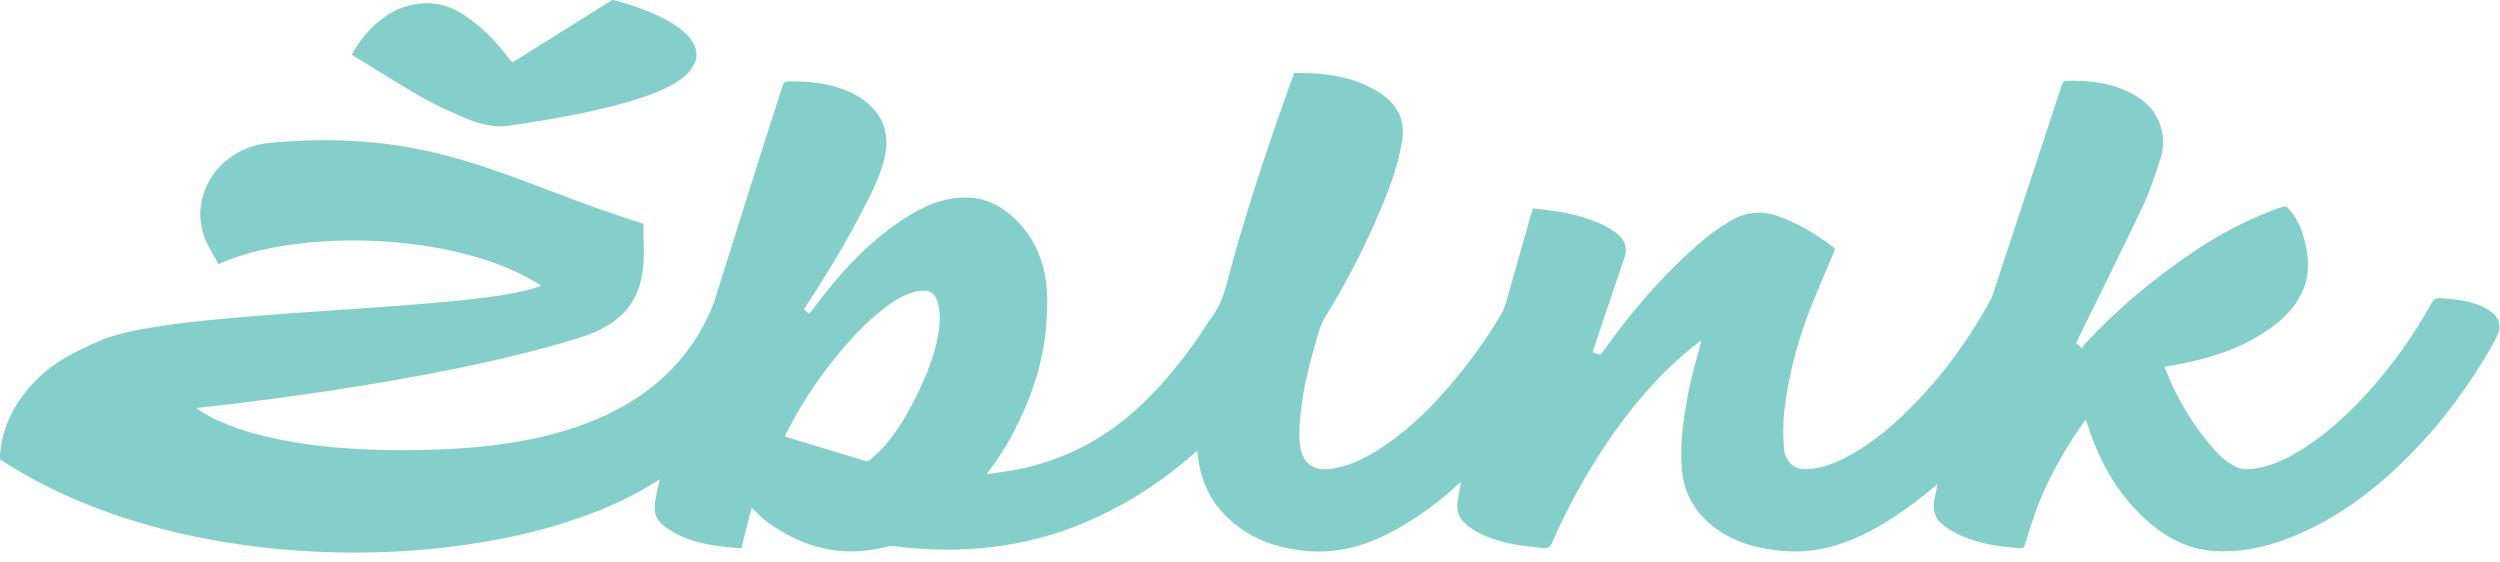<?xml version="1.0" encoding="UTF-8" standalone="no"?>
<!DOCTYPE svg PUBLIC "-//W3C//DTD SVG 1.1//EN" "http://www.w3.org/Graphics/SVG/1.1/DTD/svg11.dtd">
<svg width="100%" height="100%" viewBox="0 0 200 45" version="1.1" xmlns="http://www.w3.org/2000/svg" xmlns:xlink="http://www.w3.org/1999/xlink" xml:space="preserve" xmlns:serif="http://www.serif.com/" style="fill-rule:evenodd;clip-rule:evenodd;stroke-linejoin:round;stroke-miterlimit:2;">
    <g transform="matrix(1,0,0,1,8.257,-21.672)">
        <g transform="matrix(2.95,0,0,2.95,-109.688,-110.362)">
            <g transform="matrix(1,0,0,1,48.279,46.517)">
                <path d="M0,-0.065C0.38,-0.303 2.714,-1.765 2.714,-1.765C2.714,-1.765 5.153,-1.195 4.985,-0.164C4.847,0.229 4.576,0.976 -0.14,1.656C-0.595,1.7 -0.982,1.577 -1.361,1.408C-2.286,0.996 -2.248,1.03 -4.354,-0.275C-4.102,-0.768 -3.581,-1.355 -2.956,-1.564C-2.376,-1.758 -1.836,-1.689 -1.347,-1.375C-0.852,-1.057 -0.471,-0.663 -0.142,-0.235C-0.105,-0.188 -0.02,-0.083 0,-0.065" style="fill:rgb(132,207,202);fill-rule:nonzero;"/>
            </g>
            <g transform="matrix(1,0,0,1,101.935,54.198)">
                <path d="M0,-0.989C-0.09,-1.054 -0.19,-1.107 -0.292,-1.151C-0.632,-1.297 -0.994,-1.325 -1.358,-1.354C-1.49,-1.364 -1.555,-1.323 -1.617,-1.211C-2.1,-0.342 -2.672,0.466 -3.341,1.202C-3.911,1.828 -4.529,2.399 -5.265,2.83C-5.669,3.066 -6.092,3.253 -6.569,3.283C-6.719,3.293 -6.854,3.256 -6.983,3.186C-7.256,3.038 -7.459,2.812 -7.652,2.58C-8.04,2.111 -8.36,1.598 -8.623,1.051C-8.708,0.874 -8.778,0.689 -8.856,0.506C-8.623,0.463 -8.402,0.428 -8.186,0.38C-7.329,0.19 -6.521,-0.112 -5.822,-0.661C-5.507,-0.91 -5.249,-1.208 -5.094,-1.583C-4.914,-2.016 -4.938,-2.458 -5.049,-2.899C-5.131,-3.23 -5.26,-3.541 -5.503,-3.794C-5.554,-3.846 -5.596,-3.854 -5.663,-3.83C-6.488,-3.545 -7.258,-3.148 -7.985,-2.667C-9.09,-1.937 -10.099,-1.092 -11.004,-0.123C-11.038,-0.088 -11.059,-0.039 -11.086,0.005C-11.164,-0.063 -11.207,-0.101 -11.252,-0.14C-11.233,-0.178 -11.217,-0.21 -11.201,-0.242C-10.613,-1.442 -10.016,-2.636 -9.444,-3.844C-9.246,-4.262 -9.104,-4.708 -8.961,-5.149C-8.864,-5.448 -8.869,-5.761 -8.974,-6.063C-9.141,-6.542 -9.51,-6.817 -9.955,-7.006C-10.446,-7.214 -10.965,-7.259 -11.491,-7.251C-11.572,-7.25 -11.607,-7.229 -11.634,-7.149C-12.255,-5.254 -12.88,-3.36 -13.505,-1.466C-13.525,-1.405 -13.551,-1.344 -13.581,-1.288C-14.199,-0.162 -14.954,0.86 -15.878,1.755C-16.383,2.243 -16.927,2.678 -17.558,2.998C-17.879,3.16 -18.215,3.274 -18.579,3.282C-18.649,3.284 -18.726,3.278 -18.791,3.254C-19.037,3.16 -19.158,2.954 -19.175,2.712C-19.196,2.389 -19.203,2.062 -19.168,1.743C-19.071,0.87 -18.858,0.02 -18.56,-0.804C-18.34,-1.409 -18.071,-1.996 -17.824,-2.591C-17.803,-2.643 -17.769,-2.684 -17.838,-2.738C-18.286,-3.083 -18.767,-3.368 -19.299,-3.567C-19.737,-3.73 -20.155,-3.71 -20.568,-3.48C-20.923,-3.282 -21.245,-3.039 -21.548,-2.772C-22.325,-2.085 -23.018,-1.319 -23.646,-0.494C-23.82,-0.265 -23.99,-0.033 -24.15,0.181C-24.229,0.157 -24.293,0.135 -24.364,0.112C-24.332,0.013 -24.303,-0.08 -24.271,-0.171C-24.015,-0.932 -23.756,-1.692 -23.5,-2.453C-23.475,-2.53 -23.457,-2.614 -23.462,-2.695C-23.472,-2.895 -23.601,-3.028 -23.75,-3.141C-24.014,-3.339 -24.316,-3.453 -24.628,-3.549C-25.067,-3.684 -25.52,-3.745 -25.98,-3.788C-25.993,-3.751 -26.005,-3.718 -26.015,-3.684C-26.245,-2.874 -26.474,-2.064 -26.706,-1.255C-26.738,-1.145 -26.774,-1.033 -26.831,-0.935C-27.187,-0.332 -27.591,0.238 -28.035,0.779C-28.613,1.484 -29.245,2.133 -30.006,2.646C-30.417,2.925 -30.849,3.155 -31.343,3.256C-31.971,3.383 -32.256,3.099 -32.307,2.553C-32.33,2.29 -32.305,2.02 -32.277,1.756C-32.212,1.109 -32.058,0.48 -31.876,-0.143C-31.805,-0.387 -31.744,-0.633 -31.606,-0.857C-31.087,-1.701 -30.626,-2.577 -30.23,-3.487C-29.934,-4.168 -29.653,-4.855 -29.533,-5.593C-29.49,-5.851 -29.494,-6.109 -29.61,-6.354C-29.773,-6.695 -30.062,-6.902 -30.383,-7.067C-31.032,-7.402 -31.735,-7.467 -32.449,-7.461C-32.459,-7.44 -32.468,-7.424 -32.474,-7.407C-33.089,-5.708 -33.669,-3.997 -34.149,-2.254C-34.282,-1.77 -34.368,-1.269 -34.682,-0.851C-34.81,-0.682 -34.915,-0.496 -35.036,-0.321C-35.51,0.361 -36.029,1.005 -36.638,1.574C-37.592,2.464 -38.703,3.046 -39.984,3.295C-40.241,3.344 -40.5,3.375 -40.79,3.419C-40.747,3.355 -40.724,3.319 -40.699,3.286C-40.408,2.904 -40.163,2.493 -39.953,2.06C-39.548,1.224 -39.258,0.352 -39.184,-0.578C-39.153,-0.968 -39.134,-1.366 -39.18,-1.752C-39.271,-2.531 -39.61,-3.197 -40.241,-3.689C-40.591,-3.962 -40.993,-4.1 -41.438,-4.084C-41.955,-4.067 -42.423,-3.885 -42.86,-3.619C-43.688,-3.115 -44.38,-2.457 -44.993,-1.712C-45.204,-1.457 -45.402,-1.193 -45.608,-0.929C-45.632,-0.948 -45.655,-0.966 -45.676,-0.985C-45.7,-1.006 -45.723,-1.028 -45.749,-1.051C-45.722,-1.093 -45.699,-1.13 -45.676,-1.166C-45.131,-1.999 -44.615,-2.848 -44.16,-3.734C-43.92,-4.201 -43.674,-4.668 -43.558,-5.186C-43.451,-5.662 -43.524,-6.1 -43.857,-6.479C-44.142,-6.803 -44.514,-6.976 -44.916,-7.093C-45.325,-7.212 -45.745,-7.237 -46.168,-7.235C-46.262,-7.235 -46.298,-7.203 -46.326,-7.118C-46.952,-5.2 -47.581,-3.158 -48.202,-1.2C-49.656,2.444 -53.928,2.767 -56.668,2.767C-60.946,2.767 -62.227,1.622 -62.227,1.622C-62.227,1.622 -55.854,0.985 -51.813,-0.29C-50.249,-0.783 -50.042,-1.765 -50.1,-2.921L-50.102,-3.374C-53.731,-4.489 -55.705,-5.987 -60.233,-5.567C-61.708,-5.429 -62.556,-3.956 -61.89,-2.75L-61.628,-2.277C-59.497,-3.249 -55.148,-3.167 -52.873,-1.694C-54.619,-0.973 -62.834,-1.081 -64.829,-0.207C-65.397,0.041 -65.964,0.31 -66.406,0.709C-67.088,1.323 -67.532,2.111 -67.556,3.012C-62.311,6.478 -53.523,6.119 -49.657,3.553C-49.676,3.633 -49.695,3.71 -49.714,3.791C-49.737,3.888 -49.752,3.988 -49.772,4.087C-49.863,4.537 -49.72,4.719 -49.375,4.94C-48.963,5.203 -48.496,5.314 -48.017,5.376C-47.829,5.399 -47.639,5.412 -47.45,5.43C-47.354,5.053 -47.261,4.693 -47.166,4.324C-47.02,4.462 -46.901,4.601 -46.758,4.706C-45.773,5.425 -44.693,5.698 -43.493,5.384C-43.442,5.37 -43.386,5.361 -43.334,5.368C-42.433,5.485 -41.529,5.501 -40.627,5.391C-39.762,5.286 -38.924,5.067 -38.12,4.724C-37.155,4.314 -36.269,3.774 -35.462,3.105C-35.338,3.003 -35.217,2.898 -35.086,2.787C-35.075,2.867 -35.064,2.93 -35.057,2.995C-34.952,3.834 -34.53,4.474 -33.833,4.94C-33.307,5.291 -32.717,5.449 -32.094,5.503C-31.272,5.572 -30.515,5.36 -29.799,4.976C-29.154,4.631 -28.565,4.206 -28.028,3.709C-28.005,3.687 -27.978,3.669 -27.933,3.633C-27.964,3.815 -27.989,3.968 -28.017,4.12C-28.056,4.341 -28.023,4.549 -27.86,4.712C-27.765,4.807 -27.654,4.894 -27.537,4.961C-26.963,5.283 -26.328,5.367 -25.687,5.421C-25.573,5.43 -25.518,5.398 -25.47,5.291C-25.058,4.356 -24.571,3.463 -24.003,2.613C-23.398,1.711 -22.712,0.88 -21.889,0.167C-21.741,0.039 -21.584,-0.077 -21.432,-0.199C-21.421,-0.163 -21.425,-0.142 -21.431,-0.122C-21.533,0.271 -21.655,0.66 -21.735,1.058C-21.882,1.778 -21.999,2.505 -21.946,3.245C-21.897,3.925 -21.589,4.466 -21.046,4.872C-20.477,5.298 -19.819,5.456 -19.124,5.506C-18.31,5.563 -17.563,5.341 -16.852,4.969C-16.312,4.689 -15.818,4.341 -15.344,3.963C-15.236,3.877 -15.131,3.788 -15.005,3.683C-15.033,3.816 -15.053,3.923 -15.078,4.026C-15.153,4.326 -15.116,4.596 -14.856,4.795C-14.726,4.894 -14.585,4.985 -14.437,5.055C-13.906,5.305 -13.337,5.388 -12.759,5.423C-12.687,5.427 -12.662,5.402 -12.641,5.335C-12.52,4.955 -12.407,4.57 -12.26,4.2C-11.946,3.413 -11.519,2.687 -11.034,1.995C-11.021,1.976 -11.004,1.962 -10.987,1.943C-10.98,1.958 -10.977,1.964 -10.974,1.97C-10.944,2.06 -10.916,2.149 -10.886,2.238C-10.57,3.155 -10.1,3.974 -9.375,4.635C-8.836,5.126 -8.223,5.461 -7.479,5.504C-6.811,5.543 -6.166,5.41 -5.544,5.176C-4.35,4.725 -3.336,3.998 -2.425,3.12C-1.587,2.313 -0.872,1.407 -0.26,0.42C-0.105,0.172 0.042,-0.08 0.171,-0.342C0.295,-0.594 0.226,-0.824 0,-0.989M-42.096,-0.443C-42.179,0.115 -42.386,0.633 -42.624,1.138C-42.873,1.667 -43.16,2.176 -43.539,2.624C-43.663,2.771 -43.811,2.9 -43.954,3.031C-43.982,3.057 -44.043,3.073 -44.079,3.062C-44.792,2.848 -45.504,2.63 -46.216,2.412C-46.232,2.406 -46.247,2.395 -46.265,2.385C-45.987,1.822 -45.667,1.289 -45.3,0.784C-44.825,0.133 -44.31,-0.481 -43.683,-0.993C-43.397,-1.227 -43.099,-1.44 -42.731,-1.529C-42.658,-1.547 -42.583,-1.559 -42.507,-1.56C-42.312,-1.562 -42.186,-1.46 -42.127,-1.257C-42.049,-0.989 -42.056,-0.716 -42.096,-0.443" style="fill:rgb(132,207,202);fill-rule:nonzero;"/>
            </g>
        </g>
    </g>
</svg>
